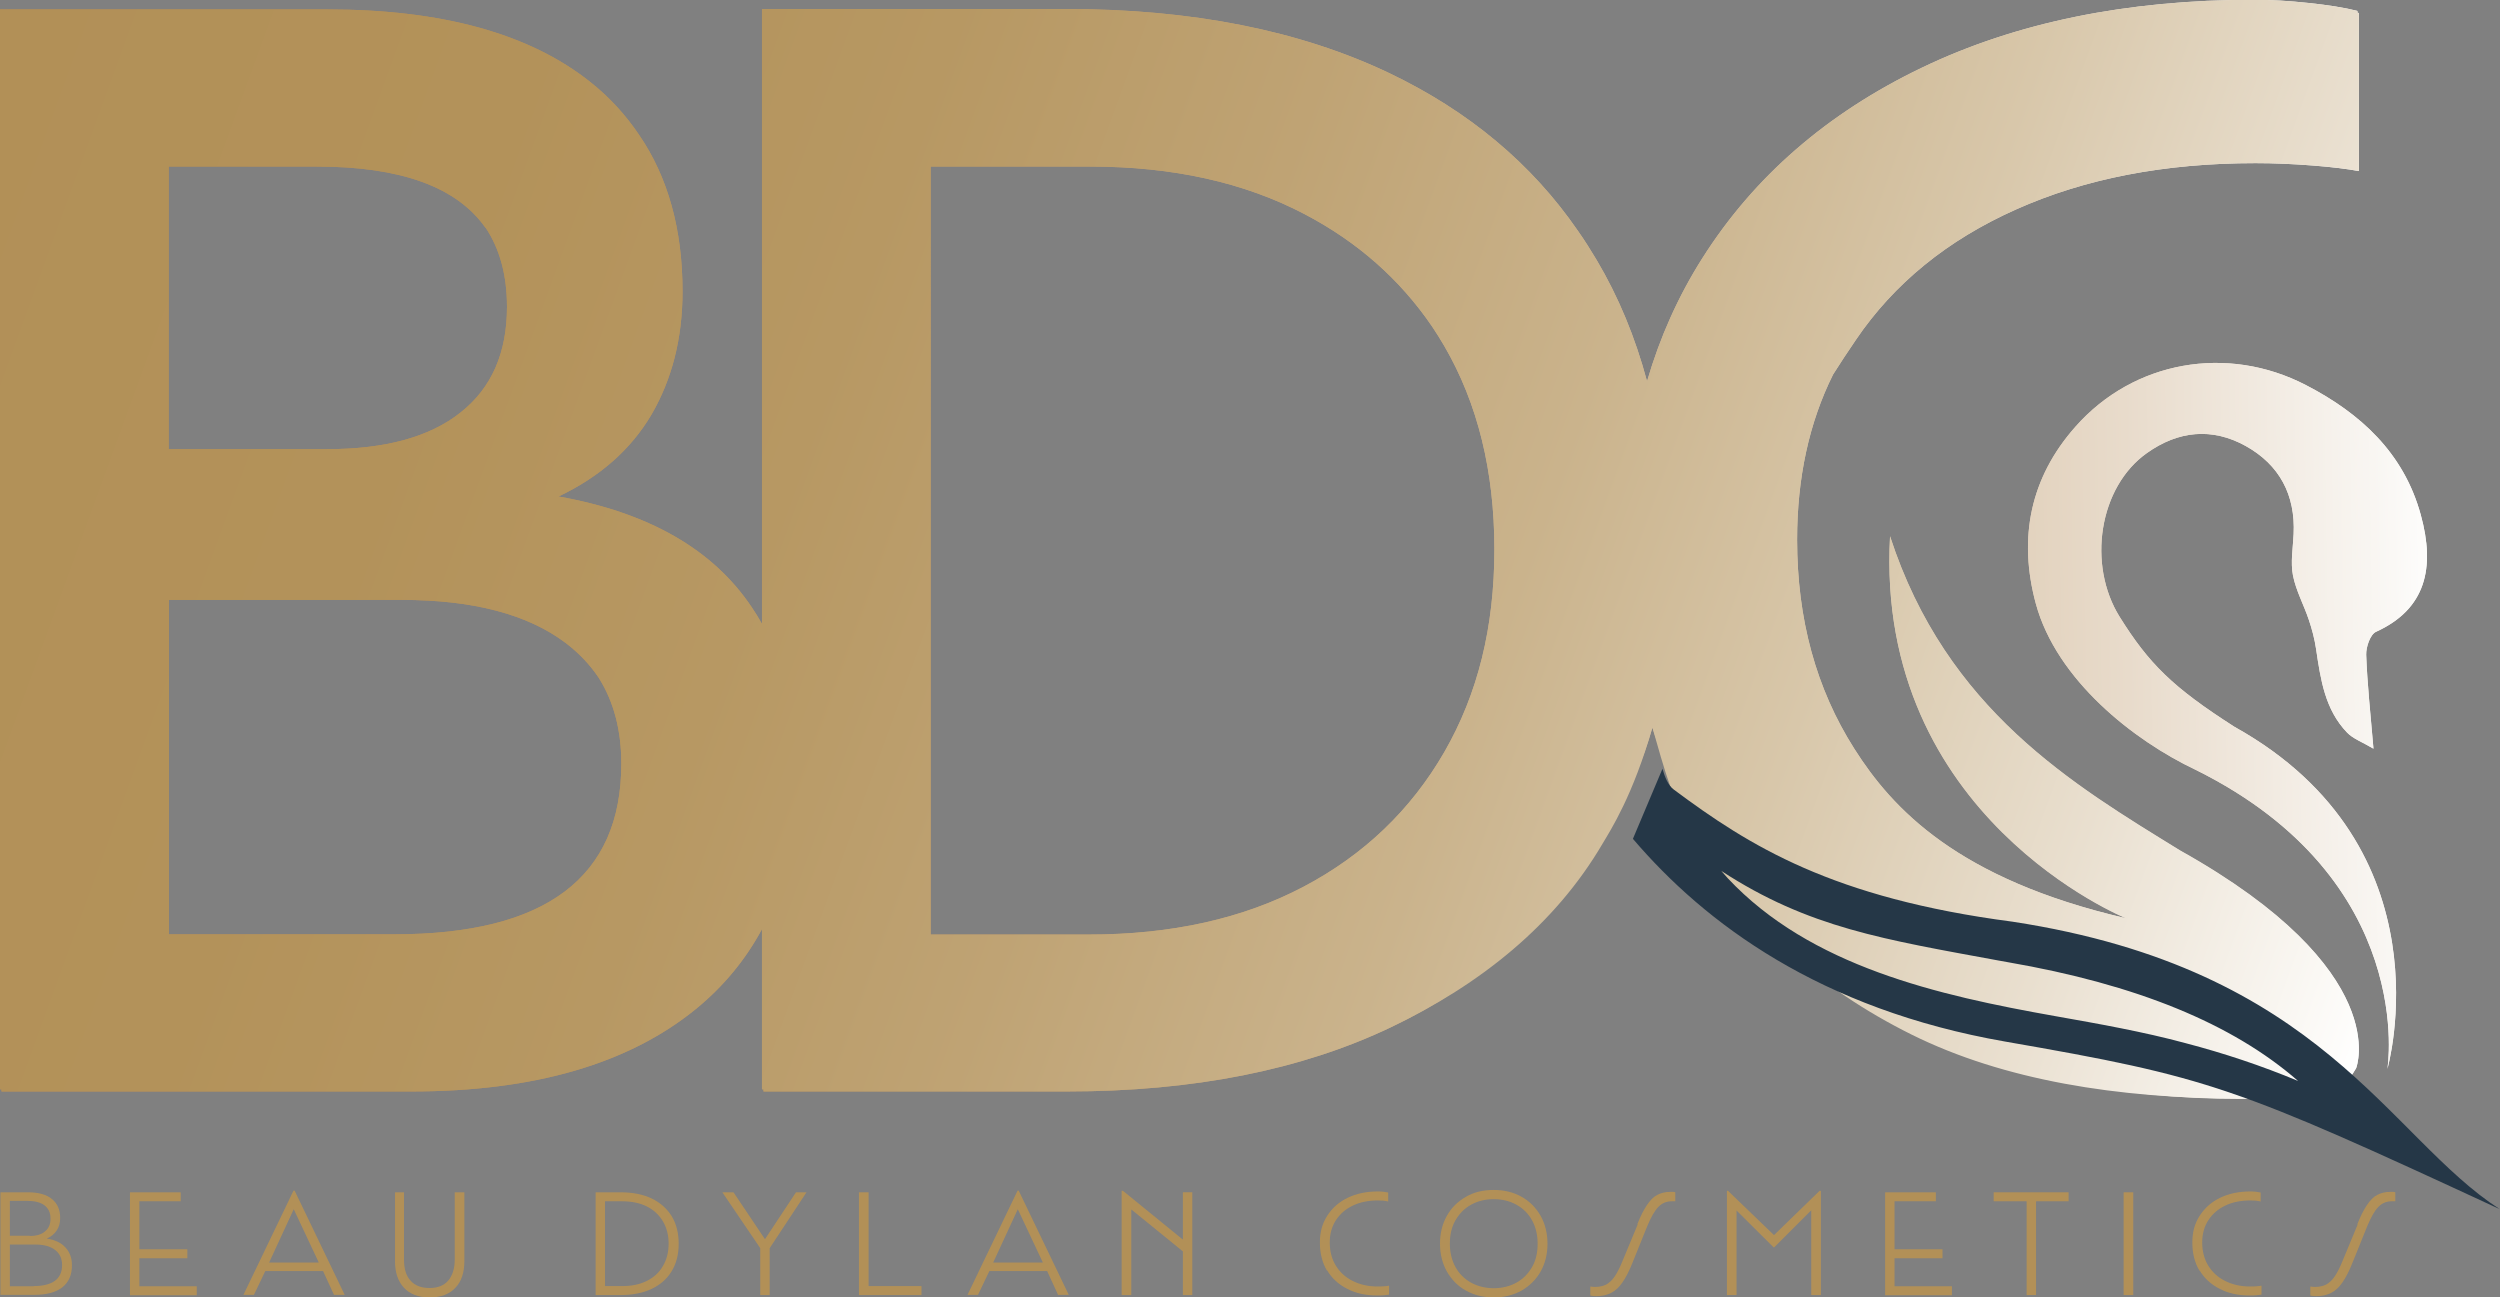 <?xml version="1.0" encoding="UTF-8"?>
<svg xmlns="http://www.w3.org/2000/svg" xmlns:xlink="http://www.w3.org/1999/xlink" id="Laag_2" data-name="Laag 2" viewBox="0 0 116.77 60.6">
  <rect x="0" y="0" width="116.77" height="60.6" fill="#808080" stroke="none"/>
  <defs>
    <style>
      .cls-1 {
        fill: url(#Naamloos_verloop_105-2);
      }

      .cls-1, .cls-2, .cls-3, .cls-4, .cls-5, .cls-6 {
        stroke-width: 0px;
      }

      .cls-7 {
        clip-path: url(#clippath);
      }

      .cls-2 {
        fill: none;
      }

      .cls-3 {
        fill: url(#Naamloos_verloop_105);
      }

      .cls-4 {
        fill: url(#Naamloos_verloop_9);
      }

      .cls-5 {
        fill: #253747;
      }

      .cls-6 {
        fill: #b29057;
      }
    </style>
    <clipPath id="clippath">
      <path class="cls-2" d="m104.37,33.95c-2.91-1.86-4-2.96-5.36-5.13-1.53-2.45-.97-6.08,1.27-7.66,1.46-1.04,3.04-1.2,4.61-.33,1.58.88,2.33,2.29,2.24,4.12-.03.65-.15,1.31-.03,1.93.14.71.51,1.38.74,2.07.15.44.27.9.34,1.37.21,1.41.41,2.82,1.45,3.9.28.29.71.44,1.23.75-.14-1.64-.29-3.02-.34-4.39-.01-.36.19-.95.46-1.07,2.33-1.06,2.77-2.99,2.09-5.46-.79-2.89-2.81-4.74-5.36-6.06-3.68-1.91-8.05-1.14-10.77,1.94-2.12,2.39-2.68,5.21-1.85,8.27.97,3.56,4.57,6.39,7.47,7.76,10.4,5.16,8.95,13.97,8.95,13.97,0,0,2.97-10.35-7.14-15.98Z"></path>
    </clipPath>
    <linearGradient id="Naamloos_verloop_105" data-name="Naamloos verloop 105" x1="-52.31" y1="69.92" x2="60.89" y2="69.92" gradientTransform="translate(53.34 -32.65)" gradientUnits="userSpaceOnUse">
      <stop offset="0" stop-color="#b68c56"></stop>
      <stop offset=".21" stop-color="#b78e59"></stop>
      <stop offset=".36" stop-color="#bb9462"></stop>
      <stop offset=".5" stop-color="#c29f72"></stop>
      <stop offset=".63" stop-color="#ccaf89"></stop>
      <stop offset=".75" stop-color="#d8c3a6"></stop>
      <stop offset=".87" stop-color="#e8dbcb"></stop>
      <stop offset=".98" stop-color="#faf8f5"></stop>
      <stop offset="1" stop-color="#fff"></stop>
    </linearGradient>
    <linearGradient id="Naamloos_verloop_105-2" data-name="Naamloos verloop 105" x1="0" y1="25.66" x2="110.18" y2="25.66" gradientTransform="matrix(1,0,0,1,0,0)" xlink:href="#Naamloos_verloop_105"></linearGradient>
    <linearGradient id="Naamloos_verloop_9" data-name="Naamloos verloop 9" x1="-1.69" y1="5.08" x2="111.37" y2="46.23" gradientUnits="userSpaceOnUse">
      <stop offset="0" stop-color="#b29057"></stop>
      <stop offset=".2" stop-color="#b3925a"></stop>
      <stop offset=".35" stop-color="#b79863"></stop>
      <stop offset=".49" stop-color="#bfa374"></stop>
      <stop offset=".63" stop-color="#cab38c"></stop>
      <stop offset=".75" stop-color="#d8c7aa"></stop>
      <stop offset=".87" stop-color="#e9dfcf"></stop>
      <stop offset=".99" stop-color="#fdfcfa"></stop>
      <stop offset="1" stop-color="#fff"></stop>
    </linearGradient>
  </defs>
  <g id="Laag_1-2" data-name="Laag 1">
    <g>
      <g>
        <g class="cls-7">
          <rect class="cls-3" x="1.03" y="17.71" width="113.2" height="39.12" transform="translate(-.61 .97) rotate(-.96)"></rect>
          <rect class="cls-3" x="1.03" y="17.71" width="113.2" height="39.12" transform="translate(-.61 .97) rotate(-.96)"></rect>
        </g>
        <path class="cls-1" d="m99.3,42.89c-7.85-1.82-10.91-5.11-12.69-7.92-1.78-2.8-2.67-6.05-2.67-9.76,0-2.89.56-5.47,1.68-7.72.34-.54.7-1.08,1.06-1.61,1.78-2.63,4.28-4.67,7.49-6.1,3.22-1.44,6.94-2.16,11.18-2.16.88,0,1.77.04,2.67.11.9.07,1.62.16,2.16.26V.61s-.05-.01-.07-.02v-.08c-.59-.15-1.34-.27-2.27-.37-.93-.1-1.78-.15-2.56-.15-5.95,0-11.12,1.06-15.53,3.18-4.41,2.12-7.82,5.08-10.23,8.88-1.13,1.78-1.99,3.7-2.59,5.76-.55-2.05-1.33-3.94-2.35-5.66-.28-.47-.57-.93-.88-1.37-2.16-3.14-5.1-5.59-8.8-7.36-4.19-2-9.24-3-15.13-3h-14.18v28.72c-.15-.27-.31-.53-.48-.78-1.81-2.7-4.81-4.42-9.02-5.17,1.93-.92,3.37-2.19,4.33-3.81.97-1.66,1.46-3.58,1.46-5.77,0-2.9-.68-5.34-2.03-7.31-.62-.92-1.37-1.75-2.28-2.47C24.73,1.57,20.64.44,15.28.44H0v50.44h.07v.1h19.15c5.7,0,10.12-1.28,13.27-3.84,1.3-1.06,2.33-2.31,3.1-3.74v7.48h.07v.1h14.18c5.9,0,10.94-1,15.13-3,4.19-2,7.39-4.89,9.61-8.66.38-.64,1.69-2.16,2.6-5.33.58,1.81,1.36,3.51,2.35,5.09,2.41,3.87,5.77,6.88,10.09,9.03,4.31,2.14,9.32,3.22,15.02,3.22,1.22,0,2.34-.05,3.36-.15,1.02-.1,1.34-.09,2.05-1.28,0,0,1.81-4.55-8.22-10.16-4.98-3.07-10.91-6.56-13.55-14.68-.72,13.1,11.03,17.84,11.03,17.84ZM43.47,7.78h7.46c3.85,0,7.19.74,10.02,2.23,2.46,1.29,4.44,3.04,5.94,5.24.2.3.39.6.57.91,1.56,2.68,2.34,5.85,2.34,9.5s-.78,6.76-2.34,9.47c-1.56,2.7-3.75,4.8-6.58,6.29-2.83,1.49-6.17,2.23-10.02,2.23h-7.39V7.78Zm-20.79,2.85c.66.99,1,2.22,1,3.7,0,2.15-.72,3.79-2.16,4.93-1.44,1.15-3.52,1.72-6.25,1.72h-7.39V7.78h6.94c3.89,0,6.51.95,7.85,2.85ZM7.89,28.02h10.89c3.31,0,5.86.67,7.64,2.01.63.48,1.15,1.03,1.56,1.65.69,1.11,1.04,2.43,1.04,3.99,0,5.31-3.53,7.97-10.6,7.97H7.89v-15.62Z"></path>
        <path class="cls-4" d="m99.3,42.89c-7.85-1.82-10.91-5.11-12.69-7.92-1.78-2.8-2.67-6.05-2.67-9.76,0-2.89.56-5.47,1.68-7.72.34-.54.7-1.08,1.06-1.61,1.78-2.63,4.28-4.67,7.49-6.1,3.22-1.44,6.94-2.16,11.18-2.16.88,0,1.77.04,2.67.11.9.07,1.62.16,2.16.26V.61s-.05-.01-.07-.02v-.08c-.59-.15-1.34-.27-2.27-.37-.93-.1-1.78-.15-2.56-.15-5.95,0-11.12,1.06-15.53,3.18-4.41,2.12-7.82,5.08-10.23,8.88-1.13,1.78-1.99,3.7-2.59,5.76-.55-2.05-1.33-3.94-2.35-5.66-.28-.47-.57-.93-.88-1.37-2.16-3.14-5.1-5.59-8.8-7.36-4.19-2-9.24-3-15.13-3h-14.18v28.72c-.15-.27-.31-.53-.48-.78-1.81-2.7-4.81-4.42-9.02-5.17,1.93-.92,3.37-2.19,4.33-3.81.97-1.66,1.46-3.58,1.46-5.77,0-2.9-.68-5.34-2.03-7.31-.62-.92-1.37-1.75-2.28-2.47C24.73,1.57,20.64.44,15.28.44H0v50.44h.07v.1h19.15c5.7,0,10.12-1.28,13.27-3.84,1.3-1.06,2.33-2.31,3.1-3.74v7.48h.07v.1h14.18c5.9,0,10.94-1,15.13-3,4.19-2,7.66-4.79,9.88-8.57.38-.64,1.43-2.26,2.33-5.43.51,1.8,1.03,3.73,2.01,5.31,2.41,3.87,5.77,6.88,10.09,9.03,4.31,2.14,9.65,2.99,15.36,2.99,1.22,0,2.34-.05,3.36-.15,1.02-.1,1.34-.09,2.05-1.28,0,0,1.81-4.55-8.22-10.16-4.98-3.07-10.91-6.56-13.55-14.68-.72,13.1,11.03,17.84,11.03,17.84ZM43.47,7.78h7.46c3.85,0,7.19.74,10.02,2.23,2.46,1.29,4.44,3.04,5.94,5.24.2.3.39.6.57.91,1.56,2.68,2.34,5.85,2.34,9.5s-.78,6.76-2.34,9.47c-1.56,2.7-3.75,4.8-6.58,6.29-2.83,1.49-6.17,2.23-10.02,2.23h-7.39V7.78Zm-20.79,2.85c.66.99,1,2.22,1,3.7,0,2.15-.72,3.79-2.16,4.93-1.44,1.15-3.52,1.72-6.25,1.72h-7.39V7.78h6.94c3.89,0,6.51.95,7.85,2.85ZM7.89,28.02h10.89c3.31,0,5.86.67,7.64,2.01.63.48,1.15,1.03,1.56,1.65.69,1.11,1.04,2.43,1.04,3.99,0,5.31-3.53,7.97-10.6,7.97H7.89v-15.62Z"></path>
        <g>
          <path class="cls-6" d="m.02,55.69h1.28c.49,0,.86.1,1.12.31.26.21.39.5.39.89,0,.22-.05.42-.16.58-.11.17-.26.29-.47.38.38.06.67.19.87.41.21.22.31.5.31.84,0,.45-.15.79-.45,1.03-.3.23-.73.35-1.3.35H.02v-4.8Zm1.38,2.04c.3,0,.54-.07.71-.22.17-.14.25-.34.25-.59,0-.27-.09-.47-.28-.62-.19-.14-.45-.21-.81-.21H.46v1.63h.93Zm.17,2.34c.88,0,1.33-.33,1.33-.98,0-.31-.11-.54-.33-.71-.22-.17-.53-.25-.92-.25H.46v1.95h1.11Z"></path>
          <path class="cls-6" d="m6.07,55.69h2.37v.42h-1.93v2.24h2.24v.42h-2.24v1.31h2.68v.42h-3.12v-4.8Z"></path>
          <path class="cls-6" d="m13.69,55.61h.07l2.34,4.87h-.5l-.51-1.11h-2.7l-.53,1.11h-.49l2.34-4.87Zm1.2,3.36l-1.17-2.49-1.15,2.49h2.32Z"></path>
          <path class="cls-6" d="m18.43,55.69h.44v3.14c0,.44.1.77.31.99.2.23.5.34.88.34s.67-.11.87-.34c.2-.23.31-.56.31-.99v-3.14h.45v3.21c0,.54-.14.96-.42,1.25-.28.3-.68.45-1.2.45s-.92-.15-1.2-.45c-.28-.3-.42-.71-.42-1.25v-3.21Z"></path>
          <path class="cls-6" d="m27.82,55.69h1.17c.57,0,1.05.1,1.45.29s.71.47.93.82c.22.36.33.79.33,1.29s-.11.93-.33,1.29c-.22.36-.53.63-.93.82s-.89.29-1.45.29h-1.17v-4.8Zm1.24,4.38c.45,0,.83-.08,1.15-.24s.58-.39.75-.69c.18-.3.27-.65.27-1.05s-.09-.75-.27-1.05c-.18-.3-.43-.53-.75-.69s-.71-.24-1.15-.24h-.8v3.96h.8Z"></path>
          <path class="cls-6" d="m33.73,55.69h.53l1.47,2.19,1.45-2.19h.49l-1.72,2.61v2.19h-.44v-2.19l-1.77-2.61Z"></path>
          <path class="cls-6" d="m40.12,55.69h.45v4.38h2.47v.42h-2.92v-4.8Z"></path>
          <path class="cls-6" d="m47.51,55.61h.07l2.34,4.87h-.5l-.51-1.11h-2.7l-.53,1.11h-.49l2.34-4.87Zm1.2,3.36l-1.17-2.49-1.15,2.49h2.32Z"></path>
          <path class="cls-6" d="m52.4,55.62h.05l2.8,2.28v-2.21h.44v4.8h-.44v-2.04l-2.41-1.96v4h-.45v-4.87Z"></path>
          <path class="cls-6" d="m61.98,59.35c-.22-.37-.33-.81-.33-1.31s.11-.89.34-1.25c.23-.36.54-.64.95-.84.41-.2.88-.3,1.42-.3.18,0,.34.02.48.05v.42c-.05-.01-.12-.03-.22-.04-.09,0-.18-.01-.26-.01-.44,0-.84.08-1.17.24-.34.16-.6.39-.79.68-.19.29-.29.64-.29,1.04s.09.77.28,1.08.45.55.79.72c.34.17.72.26,1.17.26.1,0,.2,0,.29-.01.1,0,.18-.02.24-.03v.42c-.07.01-.15.02-.25.03s-.2.01-.3.01c-.53,0-1-.1-1.4-.31-.4-.2-.72-.49-.94-.86Z"></path>
          <path class="cls-6" d="m67.58,59.39c-.21-.38-.32-.81-.32-1.3s.11-.93.32-1.3c.21-.38.51-.67.89-.89s.81-.32,1.3-.32.93.11,1.3.32c.38.21.67.51.89.89.21.38.32.81.32,1.3s-.11.93-.32,1.3-.51.67-.89.89c-.38.21-.81.32-1.3.32s-.93-.11-1.3-.32c-.38-.21-.67-.51-.89-.89Zm3.98-.21c.18-.31.26-.68.26-1.09s-.09-.78-.26-1.09-.42-.56-.73-.73c-.31-.17-.66-.26-1.06-.26s-.75.09-1.06.26-.55.42-.73.73-.26.68-.26,1.09.09.78.26,1.09c.17.31.42.56.73.73s.67.26,1.06.26.75-.09,1.06-.26c.31-.17.55-.42.73-.73Z"></path>
          <path class="cls-6" d="m76.48,57.17c.15-.38.3-.67.45-.89.15-.22.3-.38.48-.47.17-.09.37-.14.6-.14.05,0,.1,0,.14,0s.08.01.1.02v.42s-.04,0-.08,0c-.03,0-.07,0-.1,0-.24,0-.44.09-.61.26-.17.17-.34.47-.52.9l-.69,1.71c-.15.38-.31.69-.47.92-.16.23-.33.39-.53.49s-.42.15-.68.15c-.12,0-.21-.01-.29-.03v-.42c.06.01.13.02.23.02.19,0,.36-.04.51-.11.14-.08.28-.2.4-.38.12-.18.24-.41.36-.71l.71-1.71Z"></path>
          <path class="cls-6" d="m80.66,55.62h.05l2.15,2.07,2.13-2.07h.06v4.87h-.45v-3.96l-1.73,1.73h-.03l-1.73-1.72v3.95h-.45v-4.87Z"></path>
          <path class="cls-6" d="m88.05,55.69h2.37v.42h-1.93v2.24h2.24v.42h-2.24v1.31h2.68v.42h-3.12v-4.8Z"></path>
          <path class="cls-6" d="m94.65,56.11h-1.53v-.42h3.5v.42h-1.52v4.38h-.44v-4.38Z"></path>
          <path class="cls-6" d="m99.19,55.69h.45v4.8h-.45v-4.8Z"></path>
          <path class="cls-6" d="m102.73,59.35c-.22-.37-.33-.81-.33-1.31s.11-.89.34-1.25c.23-.36.54-.64.95-.84.41-.2.88-.3,1.42-.3.18,0,.34.02.48.05v.42c-.05-.01-.12-.03-.22-.04-.09,0-.18-.01-.26-.01-.44,0-.84.08-1.17.24-.34.16-.6.39-.79.68-.19.29-.29.64-.29,1.04s.09.77.28,1.08.45.55.79.72c.34.17.72.26,1.17.26.1,0,.2,0,.29-.01.1,0,.18-.02.24-.03v.42c-.07.01-.15.02-.25.03s-.2.01-.3.01c-.53,0-1-.1-1.4-.31-.4-.2-.72-.49-.94-.86Z"></path>
          <path class="cls-6" d="m110.11,57.17c.15-.38.3-.67.45-.89.15-.22.3-.38.48-.47.17-.09.37-.14.6-.14.05,0,.1,0,.14,0s.08.01.1.02v.42s-.04,0-.08,0c-.03,0-.07,0-.1,0-.24,0-.44.09-.61.26-.17.17-.34.47-.52.9l-.69,1.71c-.15.38-.31.69-.47.92-.16.23-.33.39-.53.49s-.42.15-.68.15c-.12,0-.21-.01-.29-.03v-.42c.06.01.13.02.23.02.19,0,.36-.04.51-.11.14-.08.28-.2.4-.38.12-.18.24-.41.36-.71l.71-1.71Z"></path>
        </g>
      </g>
      <path class="cls-5" d="m77.65,35.91c.11.37.25.76.53.97,3.53,2.63,7.41,5.07,15.82,6.17,14.51,2.22,17.54,10.06,22.76,13.43-12.42-5.76-13.56-6.17-23.1-7.83-8.66-1.51-14.03-5.53-17.39-9.47m4.43,1.84c3.86,4.12,9.82,5.47,15.29,6.44,2.03.36,4.12.73,6.08,1.26,1.8.47,3.57,1.06,5.27,1.77-3.07-2.68-7.55-4.51-13.57-5.55l-.39-.07c-5.37-.99-8.9-1.53-12.98-4.19.04.06-.04-.06,0,0,.05.06-.11-.12,0,0,.12.14.24.27.3.34Z"></path>
    </g>
  </g>
</svg>

